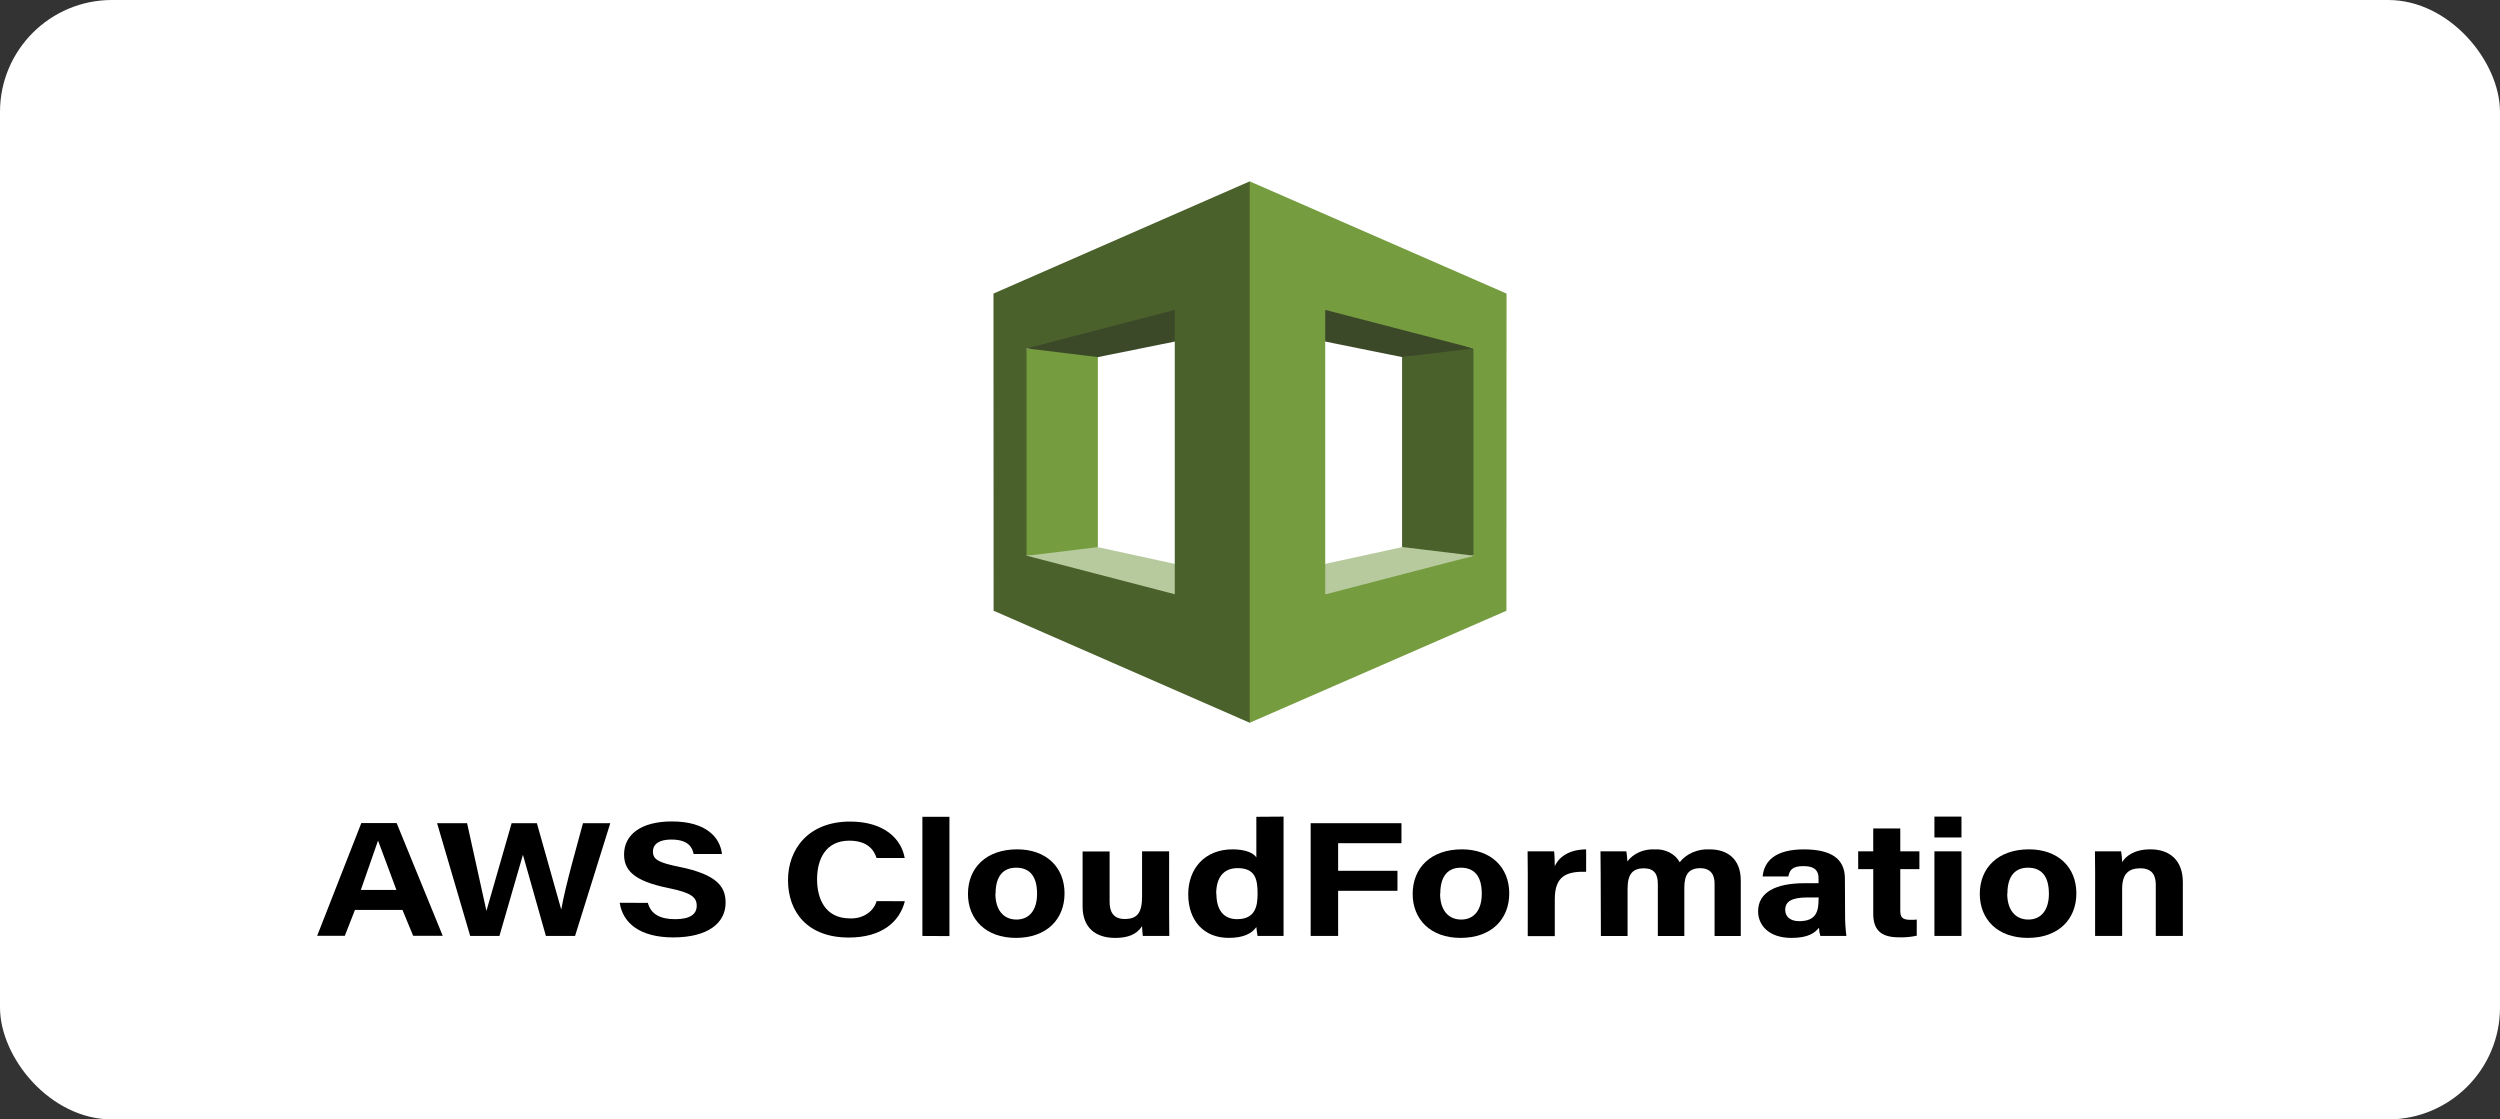 <svg width="134" height="60" viewBox="0 0 134 60" fill="none" xmlns="http://www.w3.org/2000/svg">
<rect x="0" y="0" width="134" height="60" fill="#333333" stroke="none"/>
<rect width="134" height="60" rx="6" fill="white"/>
<path d="M55.02 29.793L55.255 30.023L67.061 32.923L67.115 31.126L58.844 29.328L58.44 29.201L55.02 29.793Z" fill="#B7CA9D"/>
<path d="M78.976 29.793L66.919 33.28L66.883 31.125L75.153 29.326L75.513 28.975L78.978 29.792" fill="#B7CA9D"/>
<path d="M66.883 17.47L75.153 19.14L78.789 18.99L78.989 18.674L67.469 15.08L66.896 17.47" fill="#3C4929"/>
<path d="M58.845 29.325L55.02 29.791L54.914 29.447V19.036L55.02 18.674L58.476 18.897L58.846 19.139L58.845 29.325Z" fill="#759C3E"/>
<path d="M67.115 17.471L58.844 19.141L55.02 18.675L55.163 18.48L67.059 15.545L67.115 17.471Z" fill="#3C4929"/>
<path d="M66.983 9.721L53.25 15.735L53.257 32.735L66.983 38.739L67.188 38.479V10.078L66.983 9.721ZM62.967 31.851L55.022 29.784V18.675L62.967 16.609V31.851ZM75.151 29.319L78.976 29.784L79.19 29.455V18.991L78.976 18.675L75.151 19.14V29.326" fill="#4B612C"/>
<path d="M66.984 38.739L80.744 32.736L80.751 15.736L66.984 9.721V38.739ZM71.032 16.609L78.978 18.675V29.793L71.032 31.86V16.609Z" fill="#759C3E"/>
<path d="M19.026 48.771L18.482 50.158H17L19.367 44.116H21.26L23.73 50.158H22.145L21.572 48.771H19.026ZM21.248 47.7L20.268 45.067H20.258L19.341 47.7H21.248ZM25.203 50.167L23.428 44.124H25.036L26.068 48.804H26.078L27.423 44.124H28.777L30.077 48.735H30.087C30.317 47.405 31.003 45.065 31.247 44.124H32.711L30.823 50.167H29.26L28.034 45.833H28.024L26.769 50.167H25.203ZM34.726 48.395C34.886 49.002 35.386 49.268 36.194 49.268C37.002 49.268 37.344 48.992 37.344 48.55C37.344 48.059 37.008 47.845 35.816 47.597C33.919 47.211 33.45 46.613 33.45 45.797C33.45 44.744 34.35 44.029 36.01 44.029C37.86 44.029 38.598 44.891 38.698 45.775H37.178C37.105 45.403 36.878 45 35.978 45C35.366 45 34.998 45.219 34.998 45.648C34.998 46.068 35.294 46.239 36.42 46.465C38.448 46.879 38.892 47.533 38.892 48.385C38.892 49.488 37.929 50.245 36.086 50.245C34.316 50.245 33.384 49.491 33.216 48.388L34.726 48.395ZM48.5 48.303C48.22 49.43 47.24 50.252 45.493 50.252C43.293 50.252 42.237 48.895 42.237 47.177C42.237 45.53 43.315 44.036 45.565 44.036C47.421 44.036 48.321 44.989 48.492 45.99H46.985C46.839 45.525 46.465 45.06 45.518 45.06C44.275 45.06 43.795 46.029 43.795 47.129C43.795 48.15 44.211 49.226 45.559 49.226C46.229 49.258 46.829 48.869 46.984 48.302L48.5 48.303ZM49.44 50.167V43.779H50.89V50.175L49.44 50.167Z" fill="black"/>
<path d="M57.059 47.89C57.059 49.262 56.111 50.271 54.453 50.271C52.83 50.271 51.883 49.268 51.883 47.914C51.883 46.514 52.86 45.525 54.523 45.525C56.063 45.525 57.06 46.468 57.06 47.89H57.059ZM53.353 47.898C53.353 48.772 53.786 49.288 54.483 49.288C55.18 49.288 55.587 48.771 55.587 47.906C55.587 46.957 55.185 46.508 54.463 46.508C53.791 46.508 53.363 46.94 53.363 47.898H53.353Z" fill="black"/>
<path d="M62.664 48.85L62.674 50.167H61.254C61.234 50.046 61.224 49.803 61.214 49.644C60.914 50.099 60.441 50.272 59.774 50.272C58.708 50.272 58.027 49.711 58.027 48.586V45.639H59.475V48.343C59.475 48.844 59.655 49.258 60.281 49.258C60.941 49.258 61.215 48.953 61.215 48.045V45.63H62.665L62.664 48.85ZM68.799 43.77V50.166H67.406C67.376 50.008 67.354 49.85 67.34 49.691C67.087 50.048 66.637 50.27 65.855 50.27C64.531 50.27 63.689 49.349 63.689 47.935C63.689 46.548 64.584 45.525 66.066 45.525C66.819 45.525 67.223 45.756 67.34 45.959V43.78L68.799 43.77ZM65.199 47.904C65.199 48.788 65.597 49.267 66.306 49.267C67.302 49.267 67.406 48.547 67.406 47.895C67.406 47.119 67.28 46.532 66.332 46.532C65.572 46.532 65.188 47.047 65.188 47.904H65.199ZM70.252 44.125H75.118V45.195H71.724V46.675H74.904V47.747H71.724V50.166H70.252V44.125Z" fill="black"/>
<path d="M80.895 47.89C80.895 49.262 79.947 50.271 78.289 50.271C76.666 50.271 75.719 49.268 75.719 47.914C75.719 46.514 76.696 45.525 78.359 45.525C79.899 45.525 80.896 46.468 80.896 47.89H80.895ZM77.189 47.898C77.189 48.772 77.622 49.288 78.319 49.288C79.016 49.288 79.423 48.771 79.423 47.906C79.423 46.957 79.021 46.508 78.299 46.508C77.627 46.508 77.199 46.94 77.199 47.898H77.189Z" fill="black"/>
<path d="M81.889 46.862L81.879 45.631H83.299C83.319 45.733 83.337 46.183 83.337 46.428C83.567 45.91 84.137 45.532 85.017 45.527V46.726C83.965 46.702 83.337 46.948 83.337 48.199V50.177H81.887L81.889 46.862ZM85.796 46.801L85.786 45.631H87.172C87.192 45.741 87.22 45.995 87.228 46.172C87.383 45.963 87.6 45.793 87.855 45.68C88.11 45.566 88.395 45.514 88.682 45.526C88.961 45.509 89.24 45.566 89.481 45.689C89.722 45.812 89.914 45.996 90.032 46.216C90.392 45.755 91.004 45.492 91.645 45.526C92.557 45.526 93.305 46.012 93.305 47.192V50.168H91.901V47.345C91.901 46.935 91.729 46.535 91.136 46.535C90.52 46.535 90.28 46.879 90.28 47.575V50.168H88.86V47.392C88.86 46.922 88.726 46.543 88.108 46.543C87.508 46.543 87.238 46.857 87.238 47.635V50.168H85.808L85.796 46.801ZM98.896 48.995C98.893 49.387 98.917 49.778 98.966 50.167H97.571C97.526 50.023 97.501 49.873 97.498 49.724C97.298 49.978 96.952 50.272 96.028 50.272C94.766 50.272 94.234 49.553 94.234 48.851C94.234 47.818 95.191 47.34 96.726 47.34H97.473V47.063C97.473 46.74 97.339 46.423 96.667 46.423C96.055 46.423 95.921 46.649 95.855 46.978H94.477C94.557 46.172 95.131 45.519 96.722 45.527C98.124 45.536 98.887 46.01 98.887 47.089L98.896 48.995ZM97.484 48.103H96.884C96.011 48.103 95.687 48.334 95.687 48.77C95.687 49.099 95.919 49.375 96.44 49.375C97.36 49.375 97.474 48.821 97.474 48.221L97.484 48.103ZM99.598 45.633H100.405V44.405H101.855V45.633H102.88V46.586H101.855V48.825C101.855 49.169 101.975 49.303 102.408 49.303C102.518 49.304 102.628 49.3 102.738 49.289V50.153C102.42 50.224 102.092 50.253 101.764 50.24C100.744 50.24 100.406 49.767 100.406 48.973V46.587H99.599L99.598 45.633ZM103.685 43.77H105.135V44.889H103.685V43.77ZM103.685 45.63H105.135V50.166H103.685V45.63Z" fill="black"/>
<path d="M111.293 47.89C111.293 49.262 110.345 50.271 108.687 50.271C107.064 50.271 106.117 49.268 106.117 47.914C106.117 46.514 107.094 45.525 108.757 45.525C110.297 45.525 111.294 46.468 111.294 47.89H111.293ZM107.587 47.898C107.587 48.772 108.02 49.288 108.717 49.288C109.414 49.288 109.821 48.771 109.821 47.906C109.821 46.957 109.419 46.508 108.697 46.508C108.025 46.508 107.597 46.94 107.597 47.898H107.587Z" fill="black"/>
<path d="M112.299 46.774L112.289 45.63H113.692C113.723 45.822 113.742 46.015 113.748 46.208C113.926 45.922 114.348 45.525 115.266 45.525C116.316 45.525 117 46.132 117 47.281V50.167H115.55V47.421C115.55 46.911 115.354 46.541 114.715 46.541C114.099 46.541 113.747 46.837 113.747 47.638V50.166H112.297L112.299 46.774Z" fill="black"/>
</svg>
